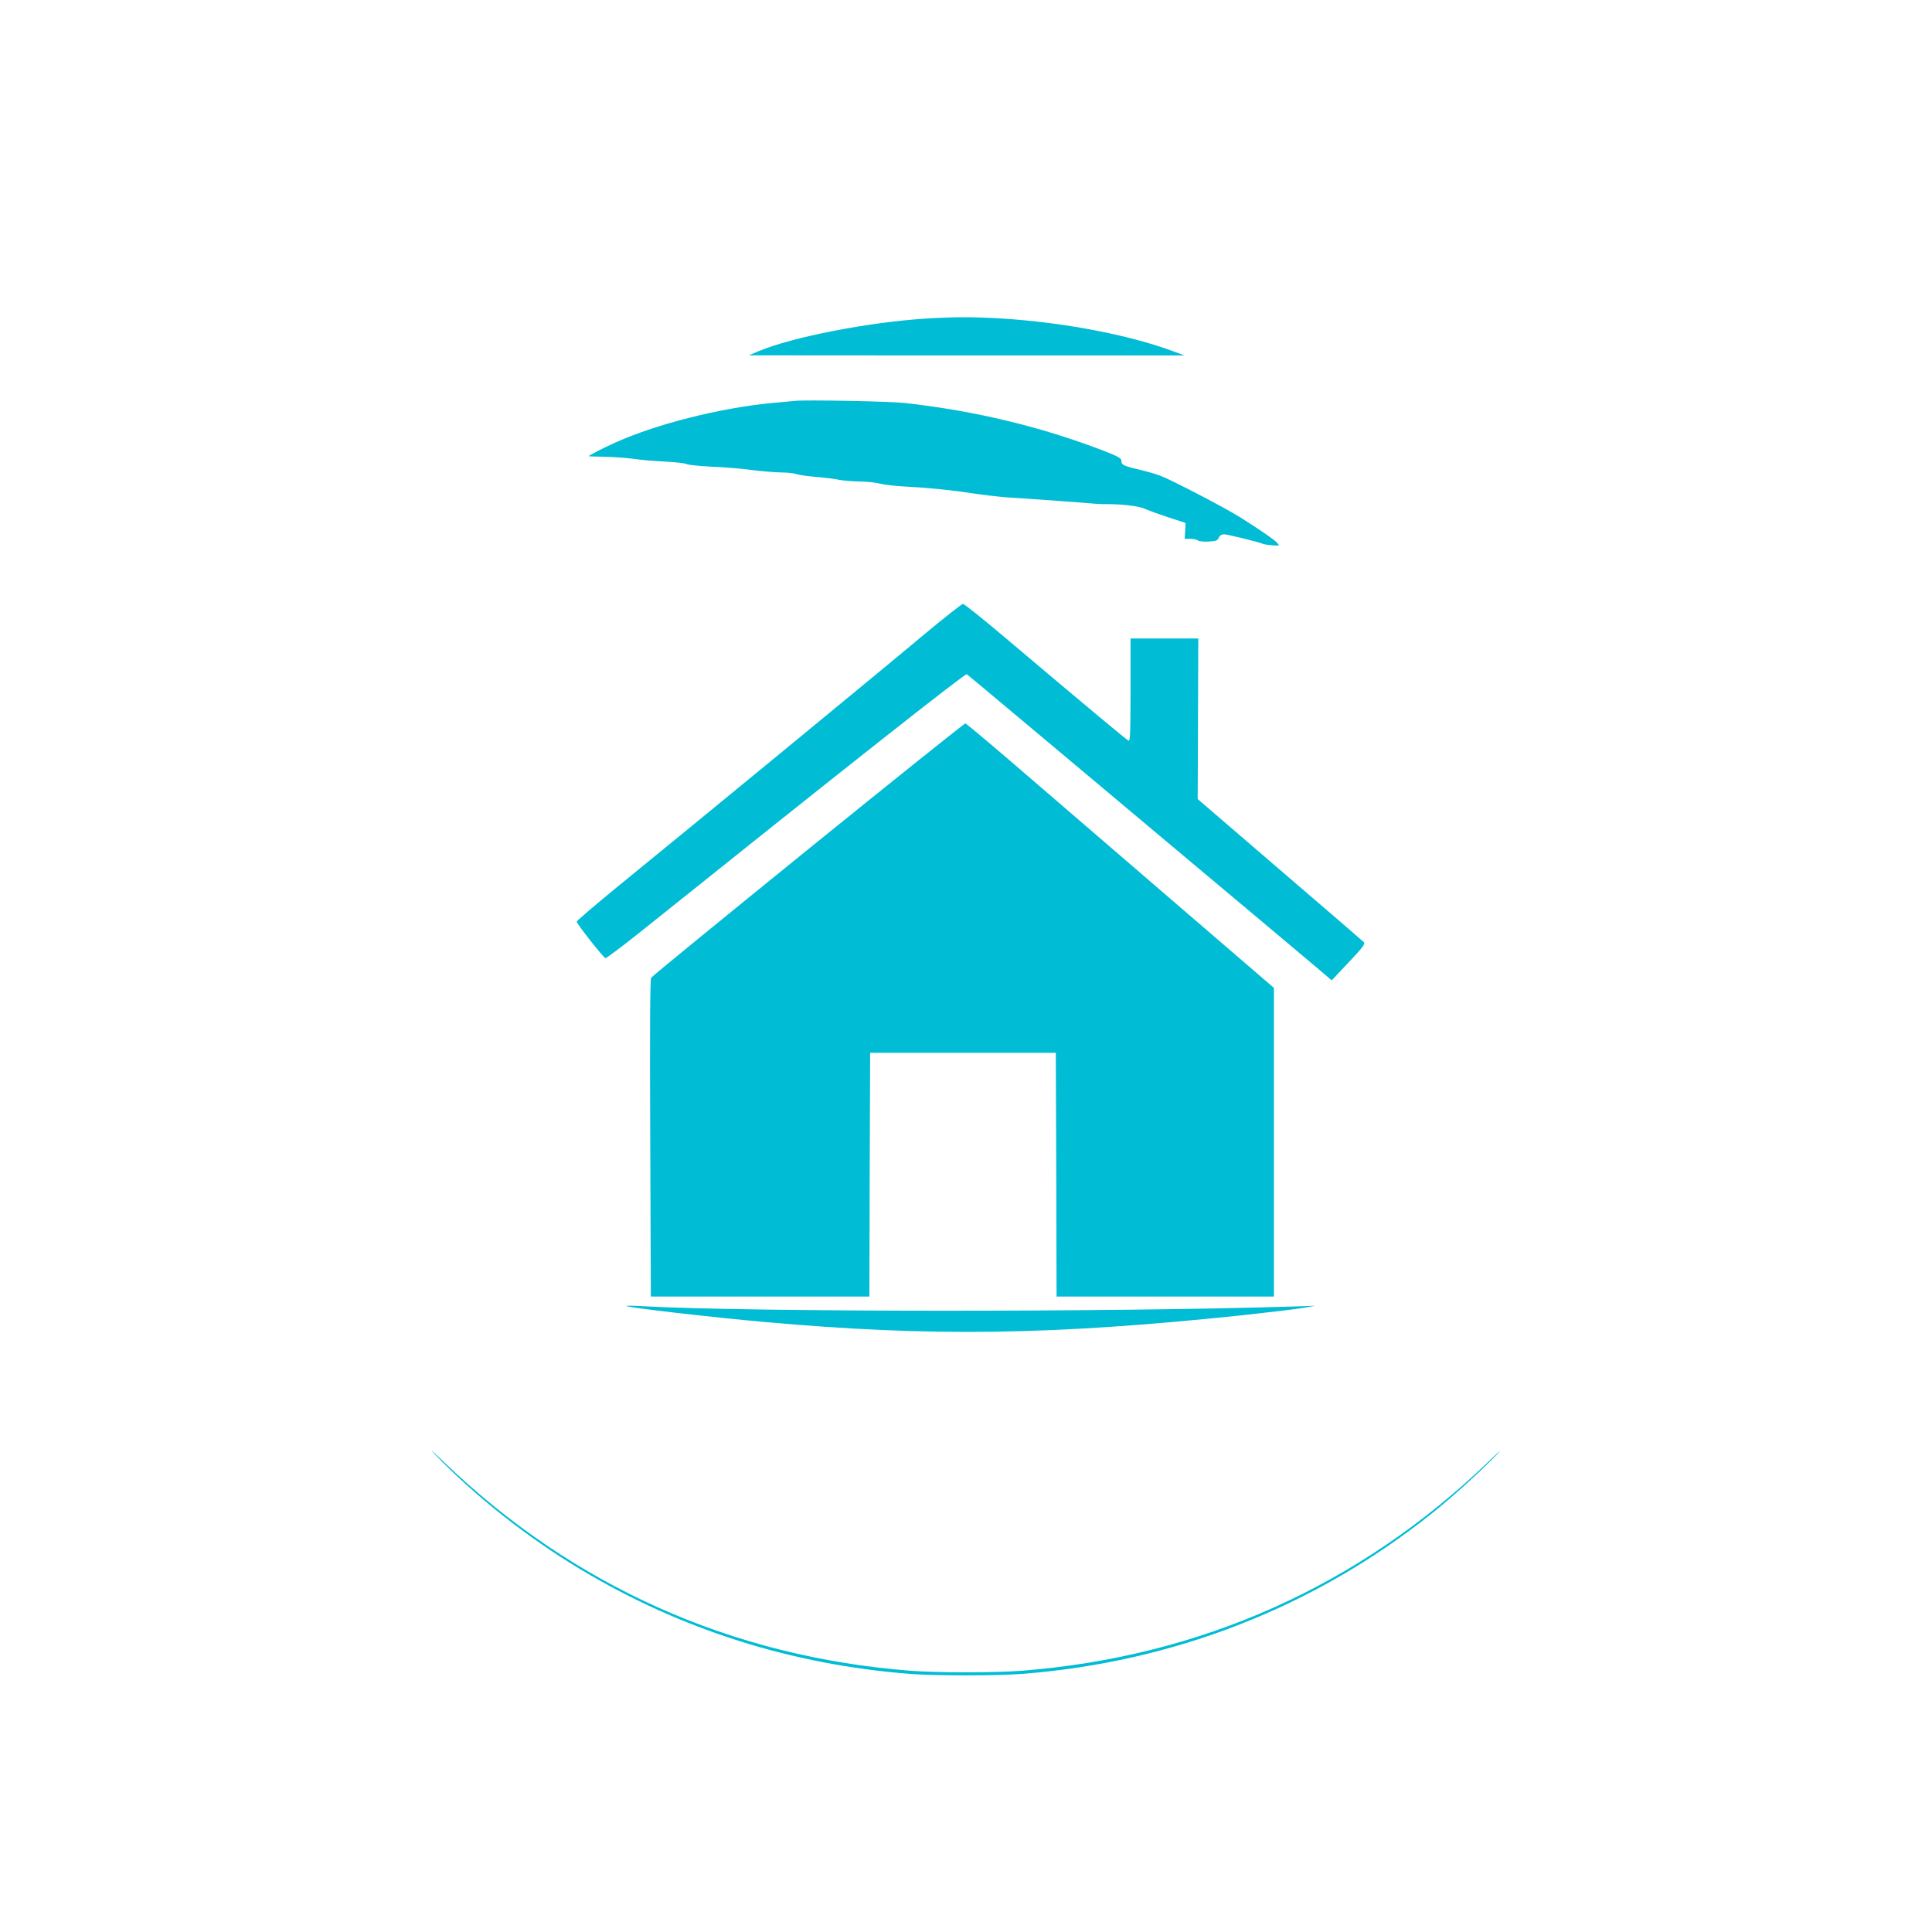 <?xml version="1.0" standalone="no"?>
<!DOCTYPE svg PUBLIC "-//W3C//DTD SVG 20010904//EN"
 "http://www.w3.org/TR/2001/REC-SVG-20010904/DTD/svg10.dtd">
<svg version="1.0" xmlns="http://www.w3.org/2000/svg"
 width="1280pt" height="1280pt" viewBox="0 0 1280 1280"
 preserveAspectRatio="xMidYMid meet">
<g transform="translate(0,1280) scale(0.1,-0.1)"
fill="#00bcd4" stroke="none">
<path d="M6130 10689 c-377 -24 -880 -122 -1102 -215 -35 -14 -64 -27 -65 -28
-1 0 648 -1 1442 -1 l1443 0 -76 28 c-296 110 -732 192 -1139 217 -193 11
-306 11 -503 -1z"/>
<path d="M5265 10144 c-22 -2 -89 -9 -150 -14 -345 -33 -761 -138 -1036 -261
-79 -35 -179 -87 -179 -92 0 -1 46 -2 103 -3 56 -1 140 -7 187 -13 47 -7 144
-16 215 -19 72 -4 137 -11 145 -17 8 -5 83 -13 165 -17 83 -3 202 -13 265 -22
63 -8 150 -15 192 -16 42 0 89 -5 105 -11 15 -6 75 -14 133 -19 58 -5 125 -13
150 -19 25 -5 83 -10 129 -11 46 0 109 -6 140 -14 31 -8 110 -17 176 -20 154
-8 299 -23 450 -46 66 -10 163 -21 215 -25 130 -8 350 -24 495 -35 66 -6 127
-10 135 -10 126 2 249 -12 289 -33 13 -6 78 -30 145 -52 l121 -40 -3 -52 -3
-53 39 0 c21 0 43 -5 49 -11 5 -5 37 -9 69 -7 50 3 60 6 69 26 6 14 18 22 35
22 22 0 222 -49 260 -64 8 -3 36 -7 62 -9 46 -3 47 -3 30 16 -18 21 -116 88
-246 170 -104 65 -454 247 -528 275 -31 12 -88 28 -125 37 -116 27 -133 34
-133 59 0 20 -15 29 -117 69 -416 160 -852 265 -1318 317 -98 11 -651 22 -730
14z"/>
<path d="M6115 8590 c-262 -220 -1529 -1262 -2012 -1655 -155 -127 -282 -235
-282 -241 -1 -13 175 -237 190 -242 5 -2 109 76 232 174 1338 1072 2150 1713
2162 1707 7 -5 109 -89 226 -188 118 -98 606 -508 1084 -909 479 -401 924
-775 989 -830 l119 -101 113 120 c92 97 111 122 100 133 -7 7 -257 223 -557
480 l-544 468 2 532 2 532 -224 0 -225 0 0 -341 c0 -282 -2 -340 -13 -336 -13
5 -254 206 -822 686 -143 121 -267 220 -275 220 -8 0 -127 -94 -265 -209z"/>
<path d="M5355 7174 c-566 -459 -1035 -842 -1041 -852 -7 -12 -9 -324 -6
-1064 l4 -1048 724 0 724 0 2 807 3 808 615 0 615 0 3 -808 2 -807 720 0 720
0 0 1023 0 1022 -588 506 c-323 278 -780 672 -1016 875 -235 203 -433 370
-440 371 -6 1 -474 -374 -1041 -833z"/>
<path d="M4150 4147 c10 -10 562 -74 920 -106 1098 -98 1896 -87 3150 44 184
20 371 42 415 50 l80 14 -150 -5 c-1212 -38 -3602 -37 -4305 2 -63 4 -113 4
-110 1z"/>
<path d="M2880 3166 c266 -277 615 -553 967 -764 665 -399 1398 -631 2182
-692 173 -13 569 -13 742 0 1008 78 1942 444 2719 1066 133 106 322 278 430
390 41 43 12 18 -65 -56 -853 -818 -1901 -1286 -3084 -1379 -173 -14 -569 -14
-742 0 -1183 93 -2231 561 -3084 1379 -77 74 -106 99 -65 56z"/>
</g>
</svg>
